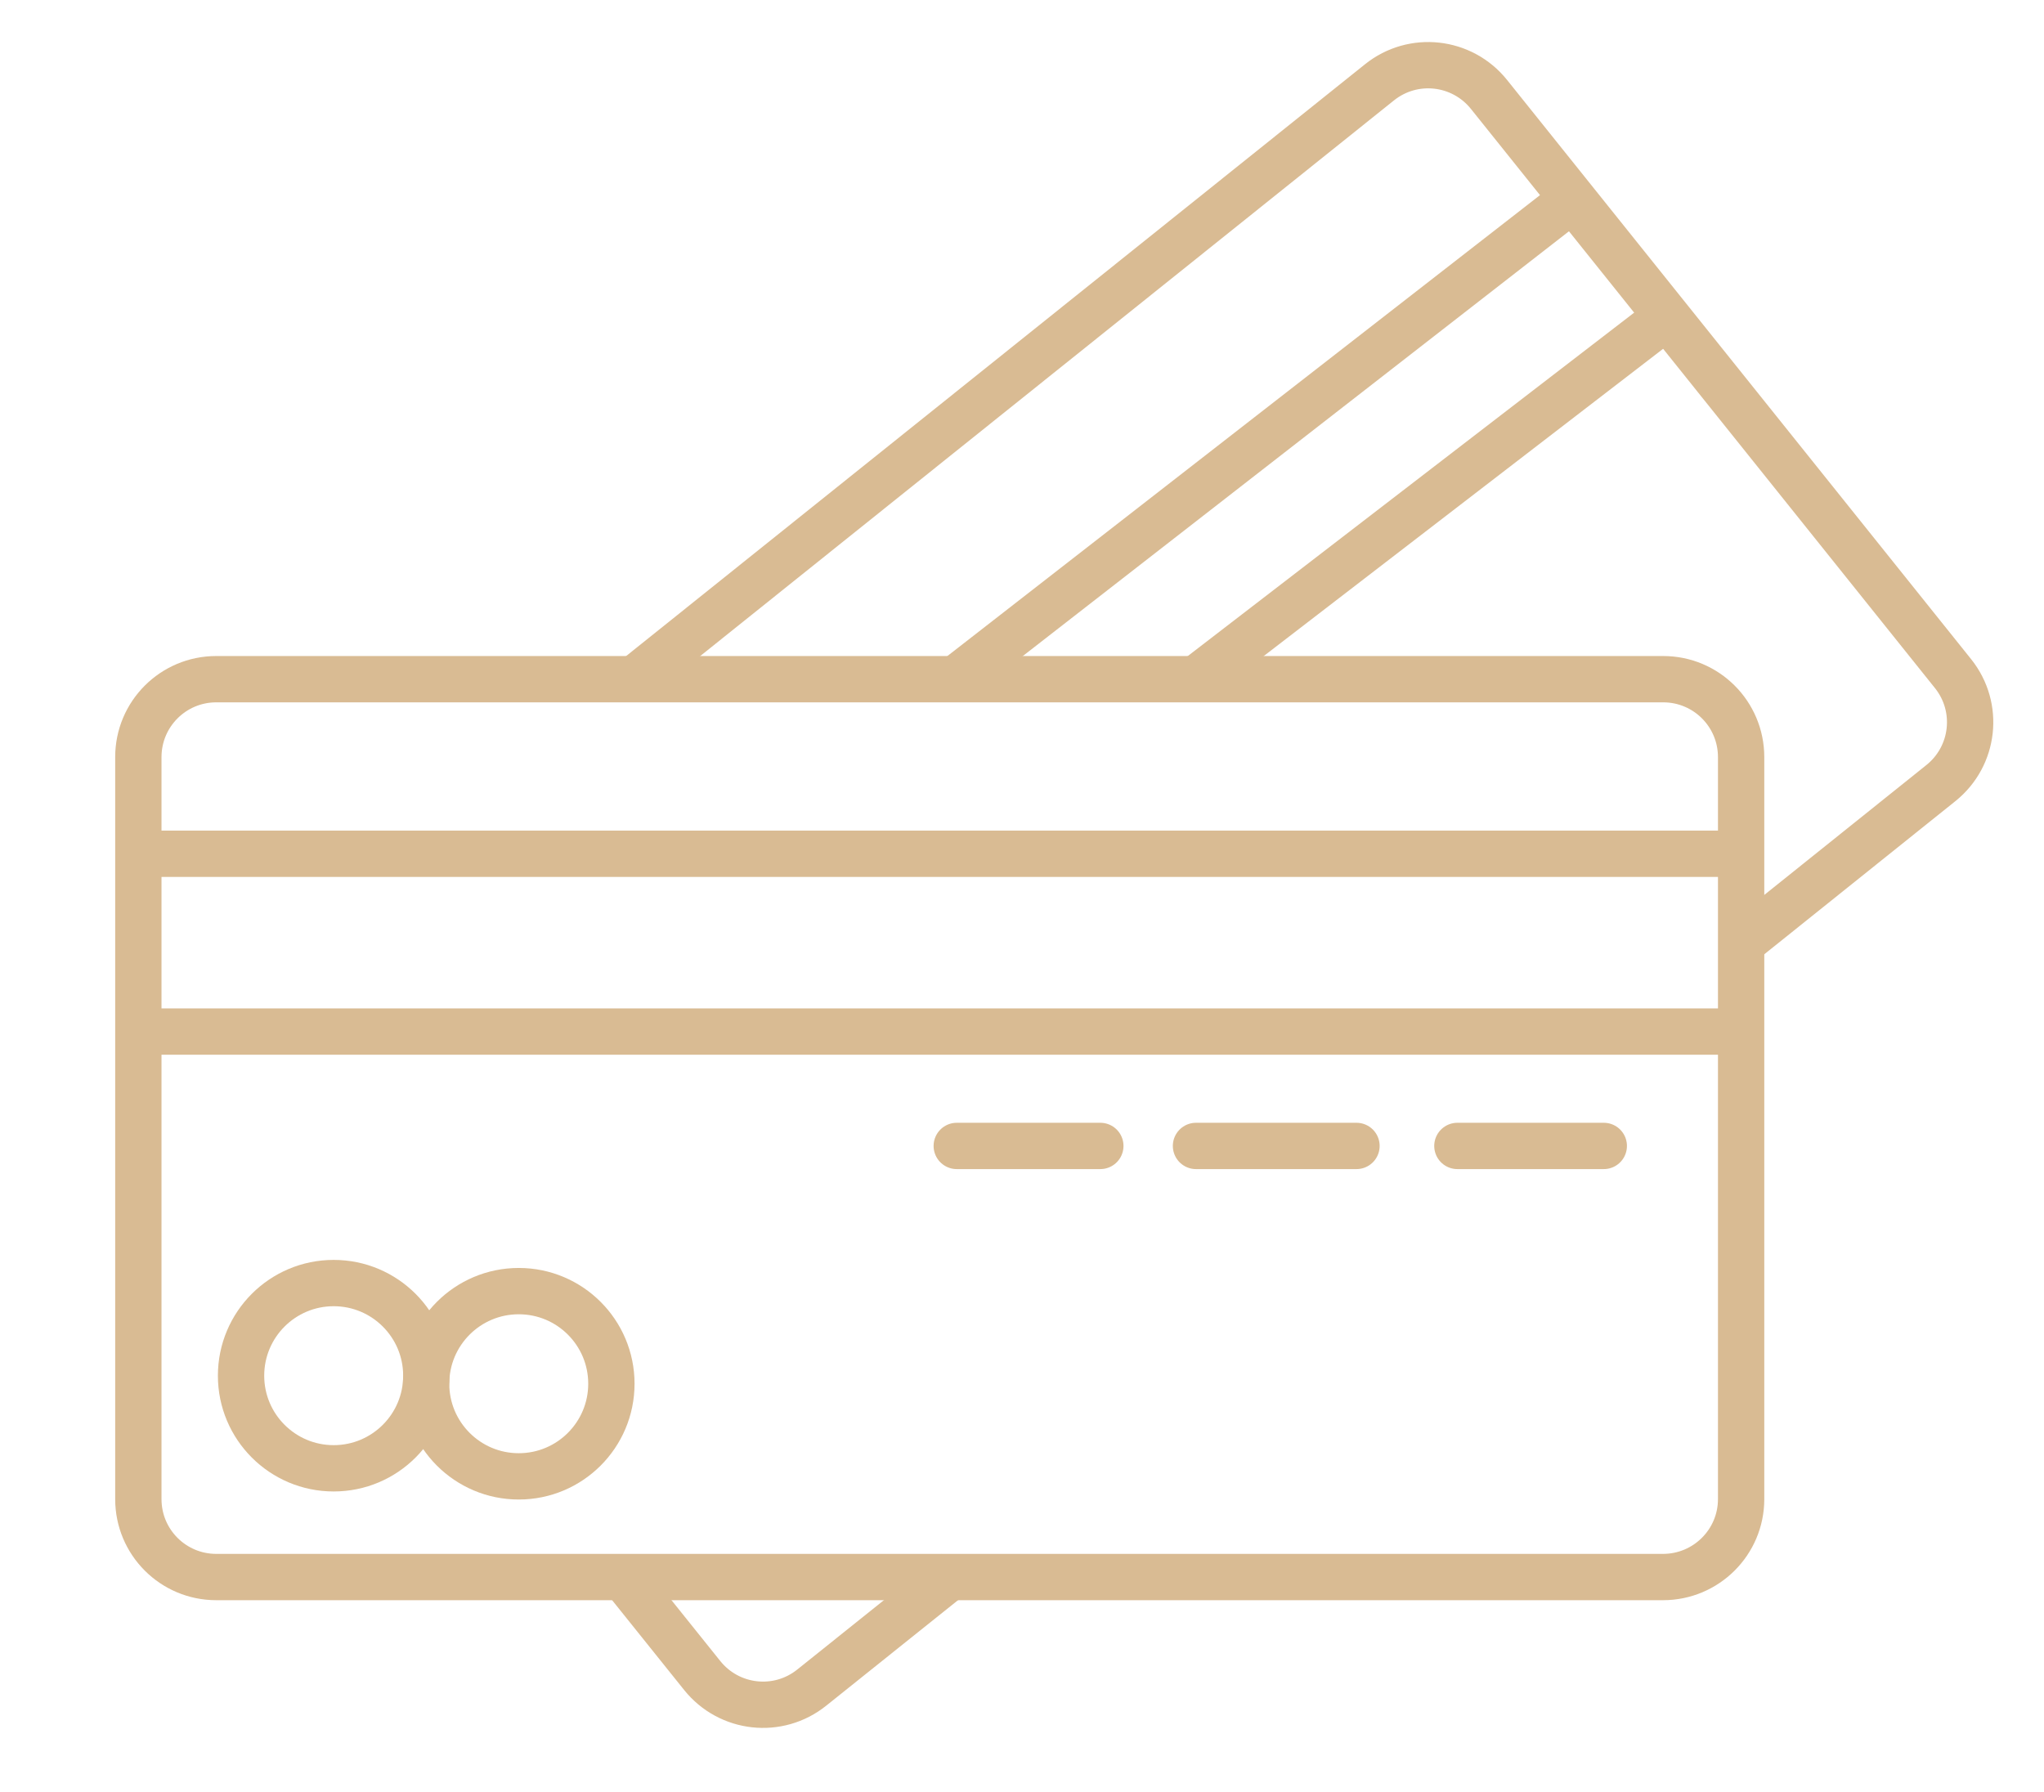 <?xml version="1.0" encoding="UTF-8"?> <!-- Generator: Adobe Illustrator 24.3.0, SVG Export Plug-In . SVG Version: 6.00 Build 0) --> <svg xmlns="http://www.w3.org/2000/svg" xmlns:xlink="http://www.w3.org/1999/xlink" id="Слой_1" x="0px" y="0px" viewBox="0 0 1015 890" style="enable-background:new 0 0 1015 890;" xml:space="preserve"> <style type="text/css"> .st0{fill:none;stroke:#D9BB93;stroke-width:23;stroke-miterlimit:10;} .st1{fill:none;stroke:#D9BB93;stroke-width:23;stroke-linecap:round;stroke-linejoin:round;stroke-miterlimit:10;} </style> <path class="st0" d="M825.8,783.2H107.4c-21.4,0-38.7-17.3-38.7-38.7V376c0-21.4,17.3-38.7,38.7-38.7h718.5 c21.4,0,38.7,17.3,38.7,38.7v368.5C864.6,765.9,847.2,783.2,825.8,783.2z"></path> <path class="st0" d="M474.8,780.7l-71.7,57.4c-16.7,13.4-41,10.7-54.4-6l-41.3-51.5"></path> <path class="st0" d="M863.6,469.2l100.2-80.3c16.7-13.4,19.4-37.7,6-54.4L739.4,46.9c-13.4-16.7-37.7-19.4-54.4-6L312.1,339.6"></path> <line class="st0" x1="68.7" y1="424" x2="858.4" y2="424"></line> <line class="st0" x1="68.7" y1="512.3" x2="861.5" y2="512.3"></line> <line class="st0" x1="780.9" y1="98.9" x2="474.4" y2="337.3"></line> <line class="st0" x1="821.2" y1="162.3" x2="593.1" y2="337.8"></line> <circle class="st0" cx="165.7" cy="683.2" r="46"></circle> <circle class="st0" cx="257.6" cy="687.2" r="46"></circle> <line class="st1" x1="723.7" y1="569.1" x2="796.4" y2="569.1"></line> <line class="st1" x1="593.9" y1="569.1" x2="673.6" y2="569.1"></line> <line class="st1" x1="475.1" y1="569.1" x2="546.4" y2="569.1"></line> </svg> 